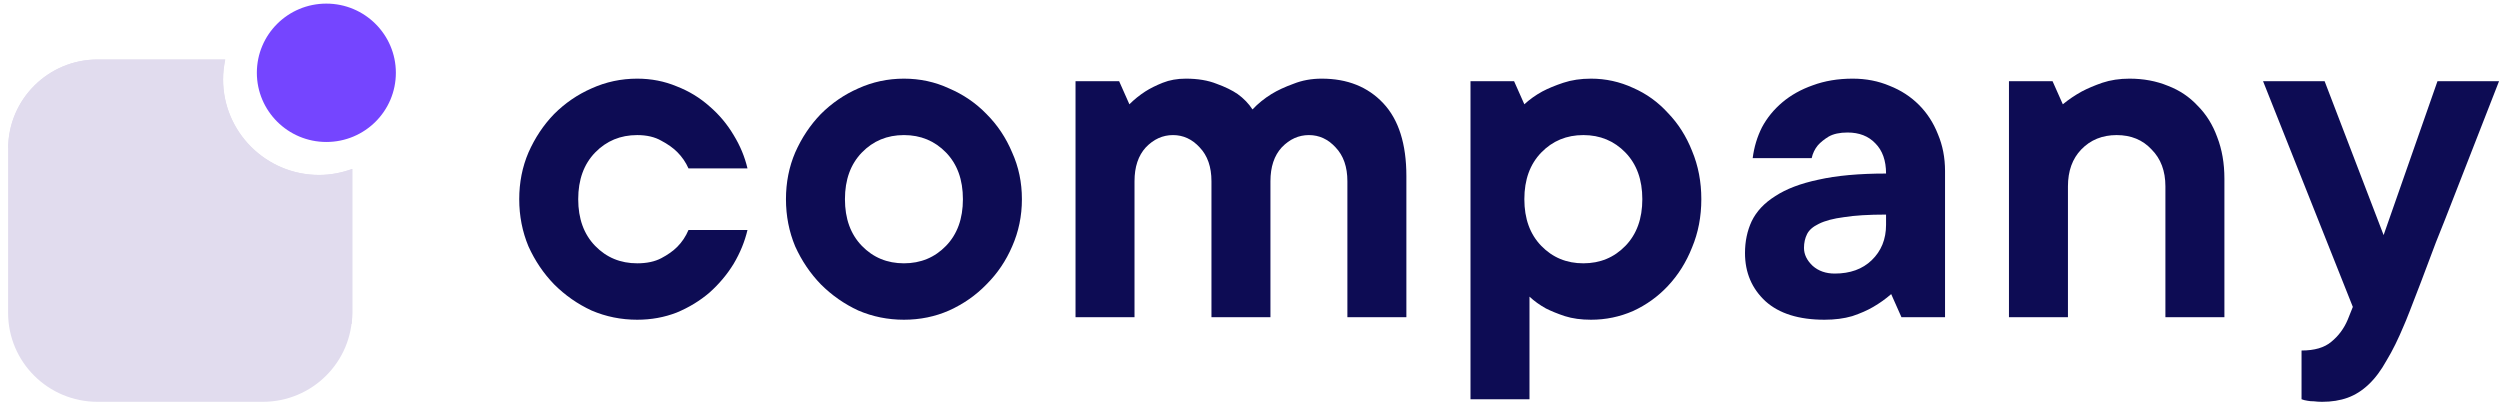<svg width="185" height="30" viewBox="0 0 185 30" fill="none" xmlns="http://www.w3.org/2000/svg">
<path d="M23.606 12.947C19.685 12.947 16.502 9.776 16.502 5.879C16.502 5.371 16.562 4.887 16.659 4.403H7.219C3.564 4.403 0.599 7.356 0.599 10.987V23.15C0.599 26.793 3.564 29.734 7.219 29.734H19.443C23.11 29.734 26.063 26.781 26.063 23.15V12.5C25.313 12.778 24.477 12.947 23.606 12.947Z" fill="#E1DCEE"/>
<path d="M26.075 23.15V12.5C25.312 12.778 24.477 12.947 23.618 12.947C19.697 12.947 16.514 9.776 16.514 5.879C16.514 5.371 16.574 4.887 16.671 4.403H7.231C3.6 4.403 0.659 7.308 0.61 10.914C9.324 14.509 18.28 18.878 26.026 23.985C26.05 23.707 26.075 23.428 26.075 23.15Z" fill="#E1DCEE"/>
<path d="M24.151 10.506C26.995 10.506 29.294 8.218 29.294 5.386C29.294 2.566 26.995 0.267 24.151 0.267C21.306 0.267 19.007 2.554 19.007 5.386C19.007 8.206 21.306 10.506 24.151 10.506Z" fill="#7545FF"/>
<path d="M55.314 17.018C55.112 17.878 54.77 18.713 54.289 19.523C53.808 20.308 53.214 21.016 52.505 21.649C51.797 22.256 50.987 22.75 50.076 23.129C49.165 23.483 48.191 23.66 47.153 23.66C45.964 23.66 44.838 23.433 43.775 22.977C42.737 22.496 41.814 21.851 41.004 21.041C40.219 20.232 39.587 19.295 39.106 18.233C38.651 17.144 38.423 15.98 38.423 14.74C38.423 13.5 38.651 12.349 39.106 11.286C39.587 10.198 40.219 9.249 41.004 8.439C41.814 7.63 42.737 6.997 43.775 6.542C44.838 6.061 45.964 5.82 47.153 5.82C48.191 5.82 49.165 6.01 50.076 6.39C50.987 6.744 51.797 7.237 52.505 7.87C53.214 8.477 53.808 9.186 54.289 9.996C54.77 10.78 55.112 11.602 55.314 12.463H50.949C50.746 12.007 50.468 11.602 50.114 11.248C49.81 10.945 49.418 10.666 48.937 10.413C48.456 10.135 47.862 9.996 47.153 9.996C45.913 9.996 44.876 10.426 44.041 11.286C43.206 12.147 42.788 13.298 42.788 14.74C42.788 16.183 43.206 17.334 44.041 18.195C44.876 19.055 45.913 19.485 47.153 19.485C47.862 19.485 48.456 19.359 48.937 19.105C49.418 18.852 49.81 18.574 50.114 18.27C50.468 17.916 50.746 17.499 50.949 17.018H55.314Z" fill="#0D0C54"/>
<path d="M62.526 14.74C62.526 16.183 62.944 17.334 63.779 18.195C64.614 19.055 65.651 19.485 66.891 19.485C68.131 19.485 69.169 19.055 70.004 18.195C70.839 17.334 71.256 16.183 71.256 14.74C71.256 13.298 70.839 12.147 70.004 11.286C69.169 10.426 68.131 9.996 66.891 9.996C65.651 9.996 64.614 10.426 63.779 11.286C62.944 12.147 62.526 13.298 62.526 14.74ZM75.621 14.74C75.621 15.98 75.381 17.144 74.9 18.233C74.445 19.295 73.812 20.232 73.002 21.041C72.218 21.851 71.294 22.496 70.231 22.977C69.194 23.433 68.081 23.66 66.891 23.66C65.702 23.66 64.576 23.433 63.513 22.977C62.475 22.496 61.552 21.851 60.742 21.041C59.958 20.232 59.325 19.295 58.844 18.233C58.389 17.144 58.161 15.98 58.161 14.74C58.161 13.5 58.389 12.349 58.844 11.286C59.325 10.198 59.958 9.249 60.742 8.439C61.552 7.63 62.475 6.997 63.513 6.542C64.576 6.061 65.702 5.82 66.891 5.82C68.081 5.82 69.194 6.061 70.231 6.542C71.294 6.997 72.218 7.63 73.002 8.439C73.812 9.249 74.445 10.198 74.9 11.286C75.381 12.349 75.621 13.5 75.621 14.74Z" fill="#0D0C54"/>
<path d="M87.75 5.82C88.636 5.82 89.395 5.947 90.028 6.2C90.66 6.428 91.179 6.681 91.584 6.959C92.039 7.288 92.406 7.668 92.685 8.098C93.09 7.668 93.558 7.288 94.089 6.959C94.544 6.681 95.089 6.428 95.721 6.2C96.354 5.947 97.05 5.82 97.809 5.82C99.707 5.82 101.225 6.428 102.364 7.642C103.503 8.857 104.072 10.654 104.072 13.032V23.471H99.707V13.412C99.707 12.349 99.416 11.514 98.834 10.907C98.277 10.299 97.619 9.996 96.86 9.996C96.101 9.996 95.43 10.299 94.848 10.907C94.291 11.514 94.013 12.349 94.013 13.412V23.471H89.648V13.412C89.648 12.349 89.357 11.514 88.775 10.907C88.218 10.299 87.56 9.996 86.801 9.996C86.042 9.996 85.371 10.299 84.789 10.907C84.233 11.514 83.954 12.349 83.954 13.412V23.471H79.589V6.01H82.816L83.575 7.718C83.929 7.364 84.321 7.048 84.751 6.769C85.106 6.542 85.536 6.326 86.042 6.124C86.548 5.922 87.118 5.82 87.75 5.82Z" fill="#0D0C54"/>
<path d="M117.737 5.82C118.825 5.82 119.862 6.048 120.849 6.504C121.836 6.934 122.696 7.554 123.43 8.363C124.189 9.148 124.784 10.084 125.214 11.172C125.67 12.261 125.898 13.45 125.898 14.74C125.898 16.031 125.67 17.22 125.214 18.308C124.784 19.396 124.189 20.346 123.43 21.155C122.696 21.94 121.836 22.56 120.849 23.015C119.862 23.445 118.825 23.66 117.737 23.66C117.003 23.66 116.358 23.572 115.801 23.395C115.269 23.218 114.801 23.028 114.396 22.825C113.941 22.572 113.536 22.281 113.182 21.952V29.544H108.817V6.01H112.043L112.802 7.718C113.182 7.364 113.625 7.048 114.131 6.769C114.561 6.542 115.08 6.326 115.687 6.124C116.294 5.922 116.978 5.82 117.737 5.82ZM112.802 14.74C112.802 16.183 113.22 17.334 114.055 18.195C114.89 19.055 115.927 19.485 117.167 19.485C118.407 19.485 119.445 19.055 120.28 18.195C121.115 17.334 121.532 16.183 121.532 14.74C121.532 13.298 121.115 12.147 120.28 11.286C119.445 10.426 118.407 9.996 117.167 9.996C115.927 9.996 114.89 10.426 114.055 11.286C113.22 12.147 112.802 13.298 112.802 14.74Z" fill="#0D0C54"/>
<path d="M137.101 5.82C138.088 5.82 138.999 5.997 139.834 6.352C140.669 6.681 141.39 7.149 141.998 7.756C142.605 8.363 143.073 9.085 143.402 9.92C143.756 10.755 143.933 11.666 143.933 12.653V23.471H140.707L139.948 21.763C139.543 22.117 139.1 22.433 138.619 22.712C138.189 22.965 137.67 23.192 137.063 23.395C136.456 23.572 135.773 23.66 135.013 23.66C133.115 23.66 131.66 23.205 130.648 22.294C129.636 21.358 129.13 20.168 129.13 18.726C129.13 17.866 129.294 17.081 129.623 16.373C129.978 15.639 130.56 15.019 131.369 14.513C132.179 13.981 133.242 13.576 134.558 13.298C135.899 12.994 137.569 12.842 139.568 12.842C139.568 11.881 139.303 11.134 138.771 10.603C138.265 10.072 137.582 9.806 136.721 9.806C136.139 9.806 135.671 9.907 135.317 10.11C134.988 10.312 134.722 10.527 134.52 10.755C134.292 11.033 134.14 11.35 134.064 11.704H129.699C129.8 10.894 130.028 10.135 130.383 9.426C130.762 8.718 131.268 8.098 131.901 7.566C132.533 7.035 133.28 6.617 134.14 6.314C135.026 5.985 136.013 5.82 137.101 5.82ZM135.773 20.244C136.911 20.244 137.822 19.915 138.505 19.257C139.214 18.574 139.568 17.701 139.568 16.638V15.879C138.278 15.879 137.24 15.942 136.456 16.069C135.671 16.17 135.051 16.335 134.596 16.562C134.166 16.765 133.875 17.018 133.723 17.322C133.571 17.625 133.495 17.967 133.495 18.346C133.495 18.827 133.71 19.27 134.14 19.675C134.571 20.055 135.115 20.244 135.773 20.244Z" fill="#0D0C54"/>
<path d="M157.583 5.82C158.621 5.82 159.57 5.997 160.43 6.352C161.291 6.681 162.024 7.174 162.632 7.832C163.264 8.465 163.745 9.237 164.074 10.148C164.428 11.059 164.606 12.083 164.606 13.222V23.471H160.24V13.791C160.24 12.653 159.899 11.742 159.216 11.059C158.558 10.35 157.697 9.996 156.634 9.996C155.572 9.996 154.699 10.35 154.015 11.059C153.357 11.742 153.028 12.653 153.028 13.791V23.471H148.663V6.01H151.89L152.649 7.718C153.079 7.364 153.547 7.048 154.053 6.769C154.483 6.542 154.99 6.326 155.572 6.124C156.179 5.922 156.85 5.82 157.583 5.82Z" fill="#0D0C54"/>
<path d="M167.467 6.01H172.022L176.387 17.397L180.373 6.01H184.928C183.688 9.199 182.562 12.083 181.549 14.665C181.119 15.778 180.689 16.866 180.259 17.929C179.854 18.992 179.487 19.966 179.158 20.852C178.829 21.712 178.551 22.433 178.323 23.015C178.095 23.597 177.956 23.939 177.906 24.04C177.475 25.078 177.045 25.951 176.615 26.659C176.21 27.393 175.767 27.988 175.286 28.443C174.806 28.899 174.287 29.228 173.73 29.43C173.174 29.633 172.541 29.734 171.832 29.734C171.63 29.734 171.427 29.721 171.225 29.696C171.048 29.696 170.896 29.683 170.77 29.658C170.592 29.633 170.441 29.595 170.314 29.544V25.938C171.276 25.938 172.009 25.723 172.516 25.293C173.047 24.862 173.452 24.318 173.73 23.66L174.11 22.712L167.467 6.01Z" fill="#0D0C54"/>
</svg>
